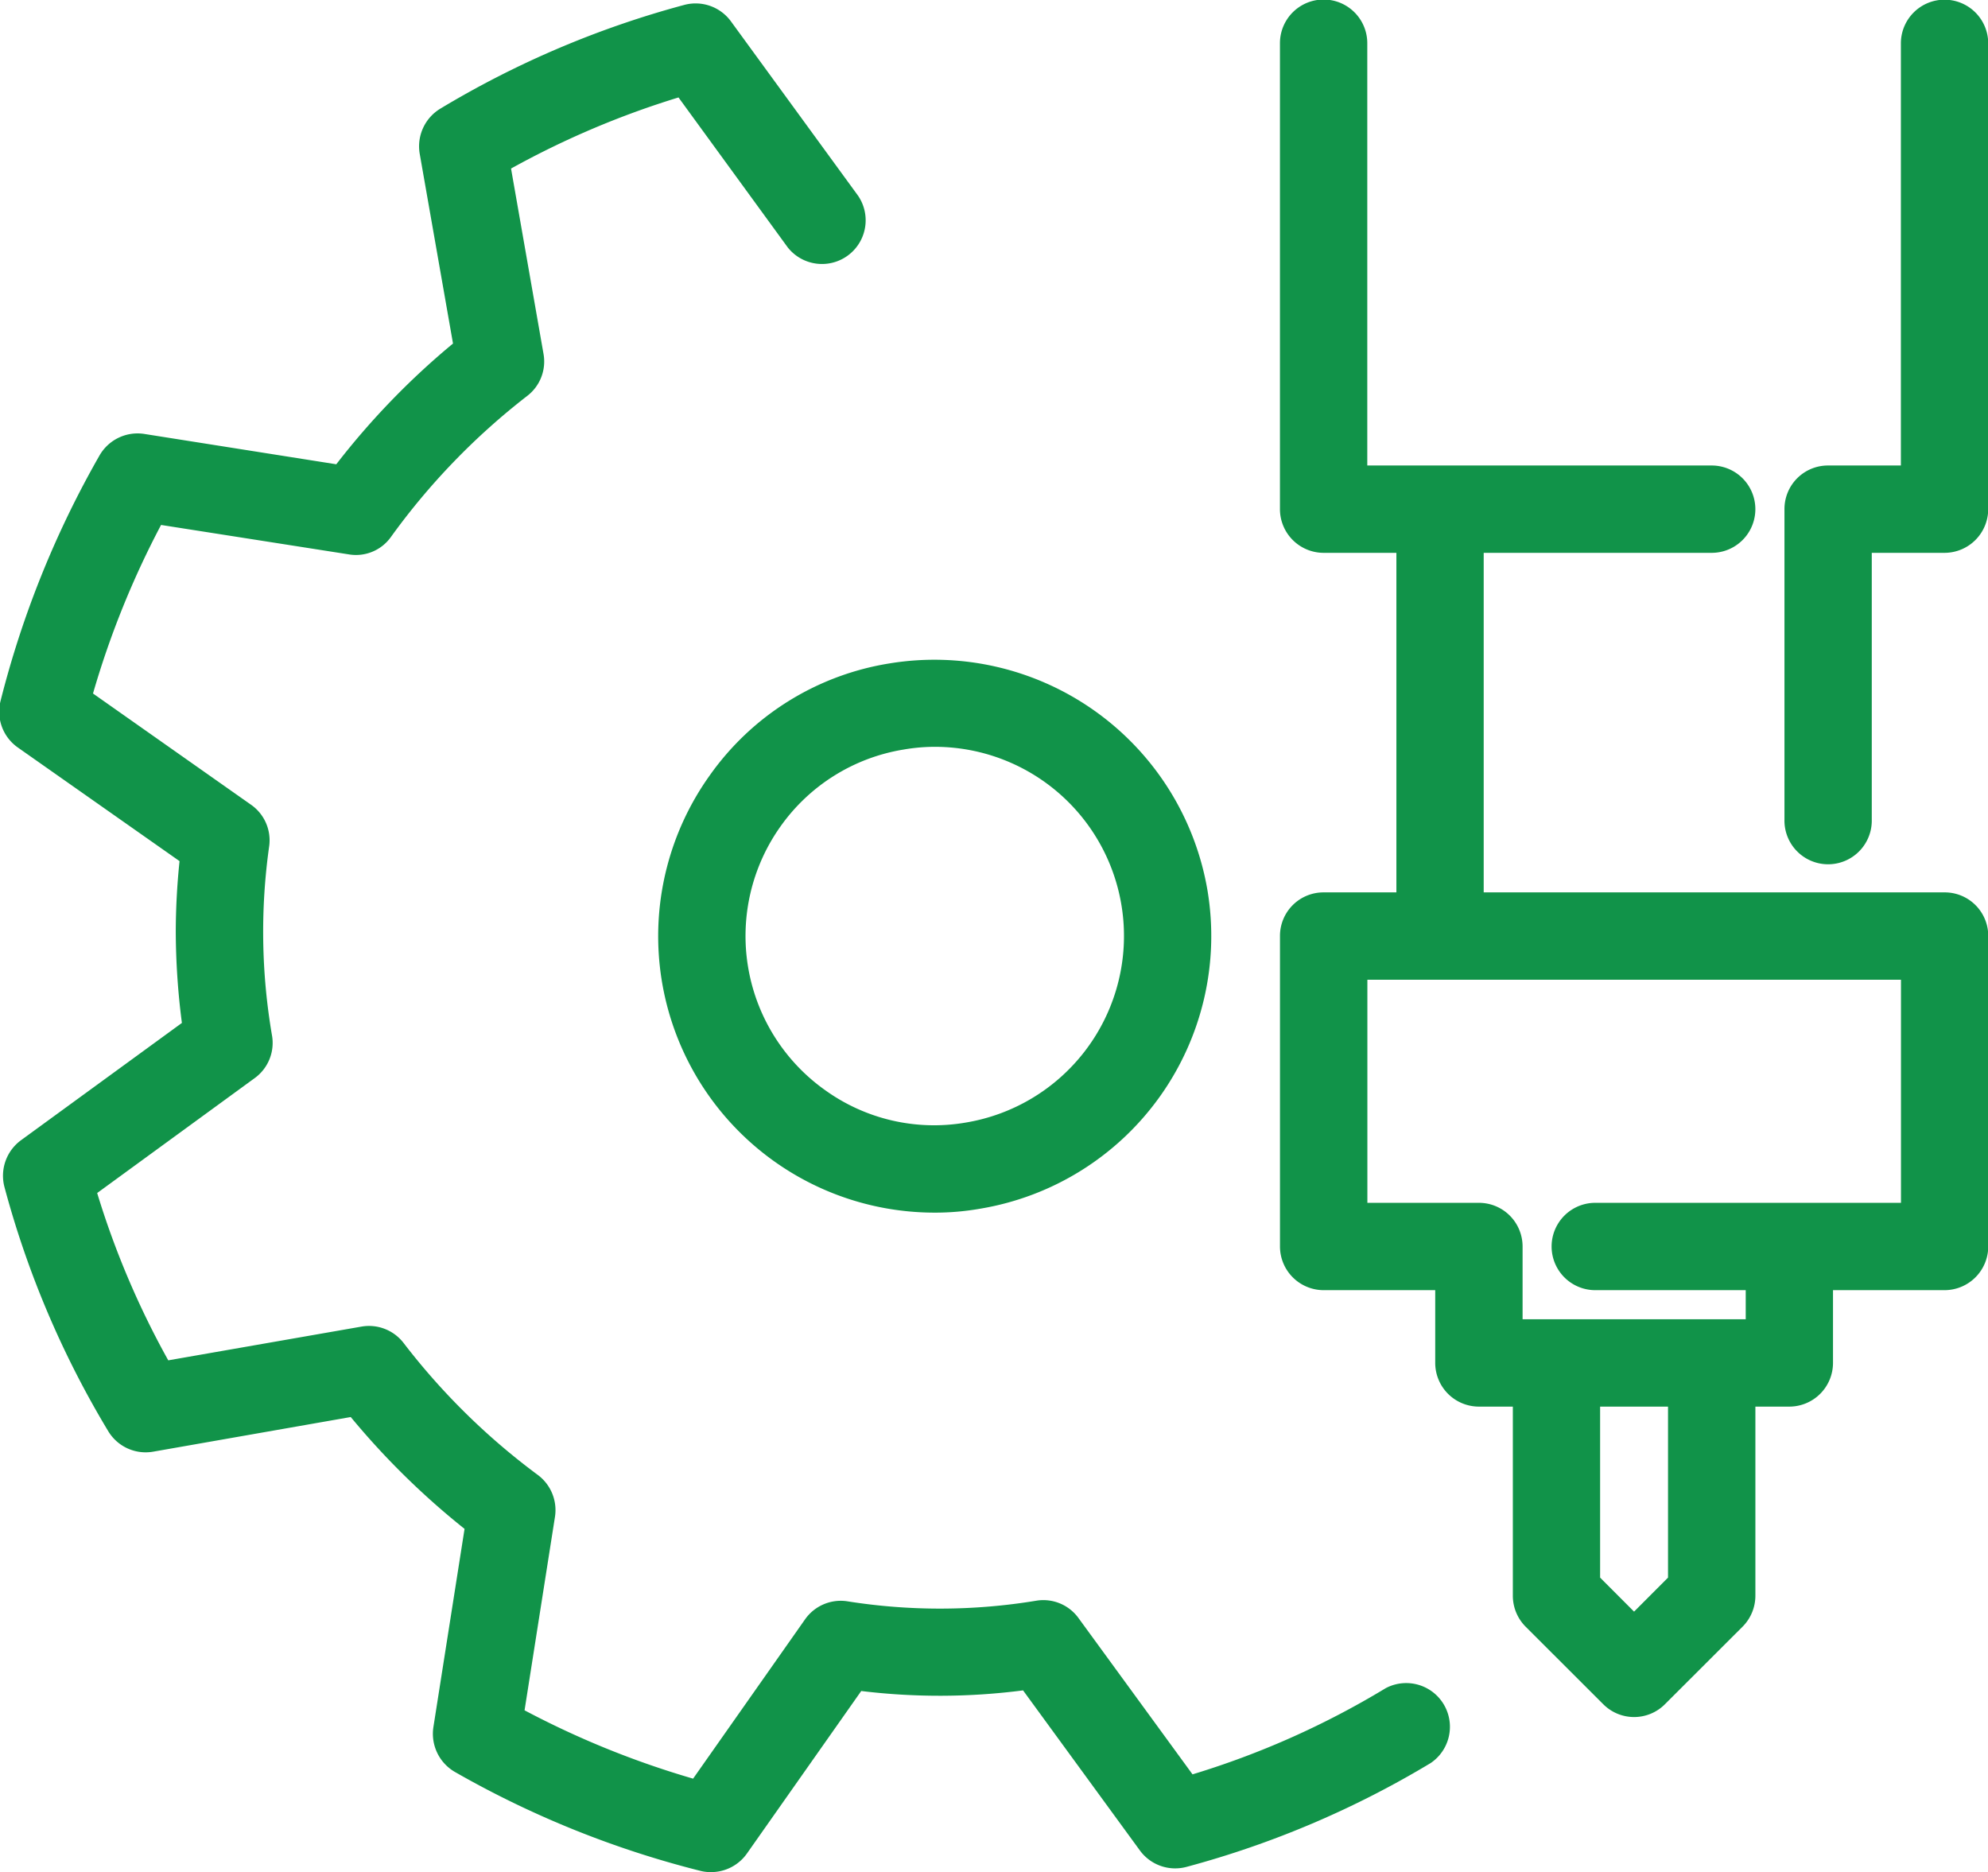 <svg xmlns="http://www.w3.org/2000/svg" width="64.875" height="61.09" viewBox="0 0 64.875 61.09">
  <defs>
    <style>
      .cls-1 {
        fill: #119349;
        fill-rule: evenodd;
      }
    </style>
  </defs>
  <path id="Shape_12.svg" data-name="Shape 12.svg" class="cls-1" d="M461.187,1231.22a9.021,9.021,0,0,0,7.34,14.26,8.473,8.473,0,0,0,1.5-.13,9.021,9.021,0,0,0,7.409-10.38,9.04,9.04,0,0,0-10.389-7.41A8.9,8.9,0,0,0,461.187,1231.22Zm2.32,1.65a6.124,6.124,0,0,1,4.006-2.5,5.936,5.936,0,0,1,1.023-.09,6.172,6.172,0,0,1,1.017,12.26,6.086,6.086,0,0,1-4.6-1.06A6.169,6.169,0,0,1,463.507,1232.87Zm19.74,28.13a27.638,27.638,0,0,1-6.3,2.81l-3.721-5.1a1.416,1.416,0,0,0-1.356-.57,19.287,19.287,0,0,1-6.207.02,1.423,1.423,0,0,0-1.359.59l-3.655,5.2a29.065,29.065,0,0,1-5.5-2.23l0.992-6.31a1.431,1.431,0,0,0-.559-1.37,22.1,22.1,0,0,1-4.383-4.31,1.425,1.425,0,0,0-1.377-.53l-6.3,1.1a27.955,27.955,0,0,1-2.32-5.46l5.141-3.75a1.418,1.418,0,0,0,.568-1.37,19.985,19.985,0,0,1-.094-6.21,1.415,1.415,0,0,0-.594-1.34l-5.157-3.63a29.056,29.056,0,0,1,2.221-5.5l6.126,0.96a1.4,1.4,0,0,0,1.377-.57,22.328,22.328,0,0,1,4.445-4.6,1.414,1.414,0,0,0,.533-1.37l-1.06-6.05a28.469,28.469,0,0,1,5.465-2.32l3.562,4.89a1.425,1.425,0,0,0,2.3-1.68l-4.149-5.69a1.428,1.428,0,0,0-1.523-.54,30.993,30.993,0,0,0-7.97,3.39,1.436,1.436,0,0,0-.665,1.47l1.086,6.19a24.821,24.821,0,0,0-3.809,3.94l-6.265-.99a1.432,1.432,0,0,0-1.46.7,31.773,31.773,0,0,0-3.233,8.02,1.428,1.428,0,0,0,.563,1.51l5.28,3.71a22.794,22.794,0,0,0-.123,2.3,23.561,23.561,0,0,0,.2,2.98l-5.254,3.83a1.437,1.437,0,0,0-.535,1.53,30.893,30.893,0,0,0,3.39,7.97,1.425,1.425,0,0,0,1.464.66l6.445-1.13a25.235,25.235,0,0,0,3.714,3.65l-1.017,6.47a1.437,1.437,0,0,0,.7,1.46,31.648,31.648,0,0,0,8.017,3.23,1.35,1.35,0,0,0,.345.04,1.433,1.433,0,0,0,1.165-.6l3.735-5.31a21.206,21.206,0,0,0,5.281-.02l3.81,5.22a1.426,1.426,0,0,0,1.522.54,31,31,0,0,0,7.971-3.39A1.427,1.427,0,0,0,483.247,1261Zm18.241-55.1a1.425,1.425,0,0,0-1.425,1.42v13.78h-2.374a1.419,1.419,0,0,0-1.425,1.42v10.13a1.425,1.425,0,1,0,2.849,0v-8.7h2.375a1.428,1.428,0,0,0,1.425-1.43v-15.2A1.426,1.426,0,0,0,501.488,1205.9Zm0,29.13H486.449v-11.08h7.44a1.425,1.425,0,1,0,0-2.85H482.65v-13.78a1.425,1.425,0,0,0-2.85,0v15.2a1.427,1.427,0,0,0,1.425,1.43H483.6v11.08h-2.374a1.419,1.419,0,0,0-1.425,1.42v10.13a1.427,1.427,0,0,0,1.425,1.43h3.641v2.37a1.427,1.427,0,0,0,1.424,1.43H487.4v6.17a1.431,1.431,0,0,0,.416,1.01l2.533,2.53a1.42,1.42,0,0,0,2.016,0l2.533-2.53a1.432,1.432,0,0,0,.417-1.01v-6.17h1.108a1.427,1.427,0,0,0,1.425-1.43v-2.37h3.641a1.428,1.428,0,0,0,1.425-1.43v-10.13A1.419,1.419,0,0,0,501.488,1235.03Zm-9.024,22.36-1.108,1.11-1.108-1.11v-5.58h2.216v5.58Zm7.6-12.23H490.09a1.425,1.425,0,1,0,0,2.85H495v0.95h-7.282v-2.38a1.425,1.425,0,0,0-1.425-1.42h-3.64v-7.28h17.413v7.28Z" transform="translate(-438.031 -1205.91)"/>
</svg>
